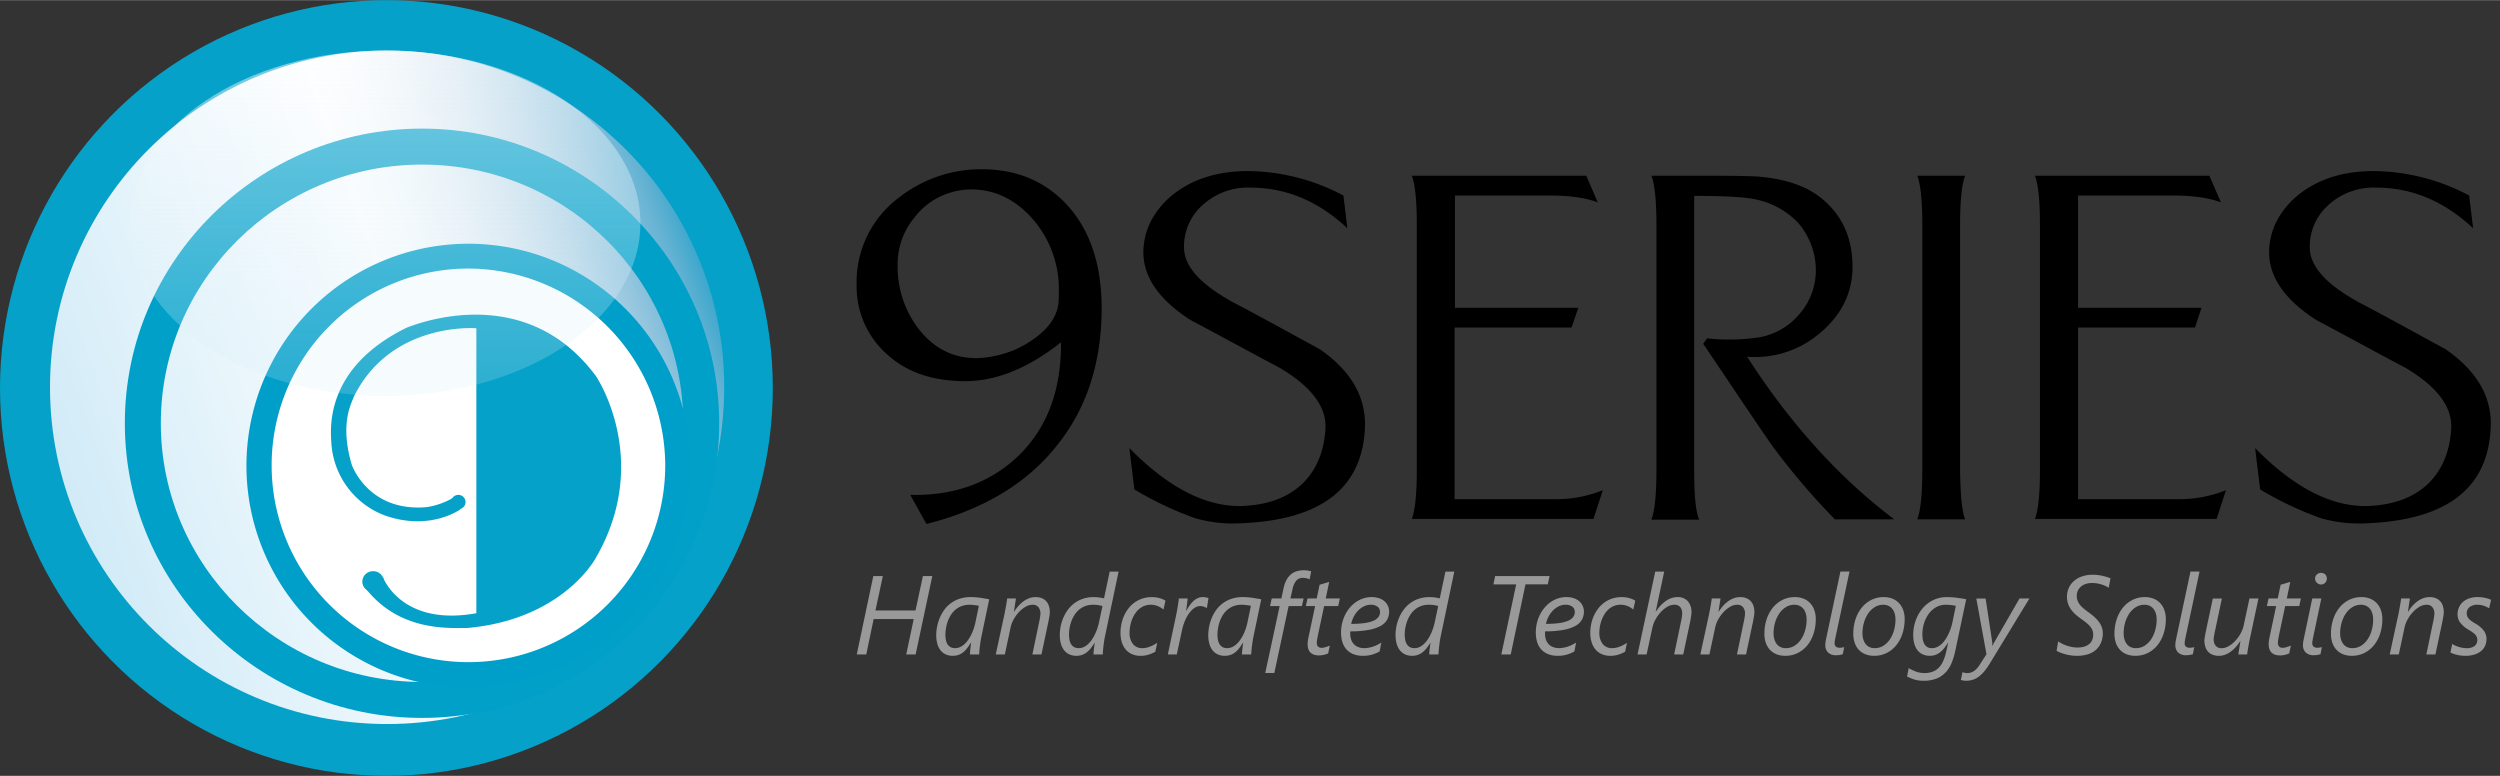 <svg viewBox="0 0 694.87 215.6" xmlns="http://www.w3.org/2000/svg" width="2500" height="776"><rect x="0" y="0" width="694.87" height="215.6" fill="#333333" stroke="none"/><linearGradient id="a" gradientUnits="objectBoundingBox" x1=".03" x2=".97" y1=".671" y2=".329"><stop offset="0" stop-color="#d1ebf7"/><stop offset=".539" stop-color="#fdfeff"/><stop offset=".549" stop-color="#fff"/><stop offset=".615" stop-color="#f8fbfd"/><stop offset=".683" stop-color="#ebf2f7"/><stop offset=".752" stop-color="#d6e6f0"/><stop offset=".821" stop-color="#b9d7e8"/><stop offset=".891" stop-color="#93c5de"/><stop offset=".961" stop-color="#64b2d3"/><stop offset="1" stop-color="#3ca7cc"/></linearGradient><linearGradient id="b" gradientUnits="objectBoundingBox" x1=".5" x2=".5" y1="1"><stop offset="0" stop-color="#d1ebf7" stop-opacity=".4"/><stop offset=".981" stop-color="#fdfeff" stop-opacity=".988"/><stop offset="1" stop-color="#fff"/></linearGradient><g transform="translate(-83.2)"><ellipse cx="190.6" cy="107.8" fill="#05a1c8" rx="107.4" ry="107.8"/><ellipse cx="93.7" cy="93.6" fill="url(#a)" rx="93.7" ry="93.6" transform="translate(97.1 14)"/><path d="M200.5 199.5c-45.5 0-82.6-36.7-82.6-81.9s37.1-81.9 82.6-81.9 82.6 36.7 82.6 81.9c0 45.1-37 81.9-82.6 81.9zm0-153.8c-40 0-72.6 32.2-72.6 71.9 0 39.6 32.6 71.9 72.6 71.9s72.6-32.2 72.6-71.9-32.5-71.9-72.6-71.9z" fill="#00a0c9"/><ellipse cx="213.1" cy="129.3" fill="#fff" rx="58.5" ry="58.2"/><path d="M213.1 191.1a61.7 61.7 0 1 1 62-61.7 61.926 61.926 0 0 1-62 61.7zm0-116.5a54.7 54.7 0 1 0 55 54.7 54.905 54.905 0 0 0-55-54.7z" fill="#009fc9"/><g fill="#05a1c8"><ellipse cx="186.9" cy="161.6" rx="3" ry="2.9"/><path d="M189.6 160.3s5 13.9 26 10.1V91.2s-23.7-2-34.1 19.1c-.5 1.7-4 7.2-.5 18.9 0 0 4.6 13.2 20.9 11.7a21.007 21.007 0 0 0 8.1-3.1l1.2 3.7s-8.4 6.2-21.1 1.7a22.987 22.987 0 0 1-14.8-20.1c-.2-3.7-2.1-20.8 21-32.1 1.3-.4 32.3-13.6 52.4 13.3.7.9 15.9 24.3-.3 51.4-1 1.6-10.5 16.6-35.3 18.8-5.2 0-18.8 1-28.2-10.9z"/><circle cx="210.6" cy="139.5" r="2"/></g><ellipse cx="70.9" cy="48" fill="url(#b)" opacity=".47" rx="70.9" ry="48" transform="translate(119.4 14)"/></g><path d="M296.1 56.4c-6.1-6.3-13.8-9.4-23.2-9.4a36.915 36.915 0 0 0-23.2 8 29.25 29.25 0 0 0-11.6 24.1 25.126 25.126 0 0 0 8.3 19.2c5.5 5.1 12.8 7.6 21.9 7.6 8.6 0 17.5-3.6 26.6-10.8.1 13.6-4 24.2-12.3 32-7.8 7.2-17.7 10.7-29.6 10.4l4.5 8.1c15.4-3.9 27.3-10.9 35.6-21 8.7-10.4 13.1-23.4 13.1-39 0-12.4-3.4-22.2-10.1-29.2zm-1.9 27.8c-.4 3.5-2.5 6.8-6.5 9.7a27.672 27.672 0 0 1-10.8 4.9 26.733 26.733 0 0 1-5.5.7c-6.6 0-12-2.8-16.2-8.3a28.331 28.331 0 0 1-5.7-17.6 20.151 20.151 0 0 1 4.6-13.1 19.636 19.636 0 0 1 9.4-6.8 20.02 20.02 0 0 1 6.4-1.1c6.6 0 12.4 2.8 17.2 8.3a29.53 29.53 0 0 1 7.2 19.9c0 1.2 0 2.3-.1 3.4z" fill-rule="evenodd"/><g fill-rule="evenodd"><path d="M379.4 118.5c-.6 17.1-12.1 26-34.5 26.9a38.988 38.988 0 0 1-12.7-1.4 95.79 95.79 0 0 1-16.9-8l-1.4-11.5c10.9 11.1 21.4 16.4 31.4 16.1 7.2-.3 12.8-2.4 16.9-6.4 3.7-3.7 5.8-8.7 6.2-15 .4-6.1-3.9-11.8-12.7-17-8.3-4.4-16.5-8.9-24.8-13.3-8.9-5.7-13.3-12.2-13.1-19.3q.3-8.4 7.2-14.7c5.6-4.9 12.9-7.4 22-7.4a57.613 57.613 0 0 1 26.4 6.8l1.1 9.1c-8-7.5-17-11.3-27-11.3a18.674 18.674 0 0 0-13.4 5 15.376 15.376 0 0 0-5 11.8c.1 5.1 4.5 10 13.3 14.9 8.2 4.3 16.3 8.8 24.4 13.2 8.7 6 12.8 13.2 12.6 21.5zM445.5 136.2l-2.6 8h-50.5c.9-2.3 1.4-6.8 1.4-13.6V62.4c0-6.8-.5-11.4-1.4-13.6h48.5l3.2 7.4c-3.5-1.3-7.9-1.9-13.4-1.9h-26.3v31.2h34.3l-1.9 5.5h-32.5v47.7h28.4a34.171 34.171 0 0 0 12.8-2.5zM526.5 144.3H510a192.958 192.958 0 0 1-17.3-20.3c-1.4-1.9-7.8-11.4-19.3-28.5l1.1-1.5a56.241 56.241 0 0 0 13.1-.1 18.807 18.807 0 0 0 12.5-6.6 18.384 18.384 0 0 0 4.6-12.8 20.154 20.154 0 0 0-5-12.7 22.672 22.672 0 0 0-12.1-6.5c-3-.6-8.6-.9-16.7-.9v76.4c0 6.8.4 11.4 1.4 13.6H459c.9-2.3 1.4-6.8 1.4-13.6V62.4c0-6.8-.5-11.4-1.4-13.6h15c8.6 0 13.8.1 15.4.3 7.3.7 12.9 2.7 16.9 6 5.7 4.6 8.6 11 8.6 19 0 7.2-3 13.3-8.9 18.3a27.642 27.642 0 0 1-20.4 6.7c11.9 18.5 25.6 33.7 40.9 45.2zM546.2 144.3h-13.3c.9-2.3 1.4-6.8 1.4-13.6V62.4c0-6.8-.5-11.4-1.4-13.6h13.3c-.9 2.3-1.4 6.8-1.4 13.6v68.2c.1 6.9.5 11.4 1.4 13.7zM618.7 136.2l-2.6 8h-50.5c.9-2.3 1.4-6.8 1.4-13.6V62.4c0-6.8-.5-11.4-1.4-13.6h48.5l3.2 7.4c-3.5-1.3-7.9-1.9-13.4-1.9h-26.3v31.2h34.3l-1.8 5.5h-32.5v47.7H606a34.428 34.428 0 0 0 12.7-2.5zM692.3 118.5c-.6 17.1-12.1 26-34.5 26.9a38.988 38.988 0 0 1-12.7-1.4 95.79 95.79 0 0 1-16.9-8l-1.4-11.5c10.9 11.1 21.4 16.4 31.4 16.1 7.2-.3 12.8-2.4 16.9-6.4 3.7-3.7 5.8-8.7 6.2-15 .4-6.1-3.9-11.8-12.7-17-8.3-4.4-16.5-8.9-24.8-13.3-8.9-5.7-13.3-12.2-13.1-19.3q.3-8.4 7.2-14.7c5.6-4.9 12.9-7.4 22-7.4a57.613 57.613 0 0 1 26.4 6.8l1.1 9.1c-8-7.5-17-11.3-27-11.3a18.674 18.674 0 0 0-13.4 5 15.376 15.376 0 0 0-5 11.8c.1 5.1 4.5 10 13.3 14.9 8.2 4.3 16.3 8.8 24.4 13.2 8.7 6 12.9 13.2 12.6 21.5z"/></g><path d="M254.496 181.858h-2.613l2.081-9.83h-11.136l-2.051 9.83h-2.644l4.6-21.787h2.647l-2.051 9.557h11.137l2.051-9.556h2.613zm18.292-4.983q-.122.577-.235 1.3t-.2 1.428q-.084.706-.137 1.314t-.051.941h-2.582q.015-.3.046-.729t.08-.881l.106-.9q.053-.444.114-.76h-.061q-.471.744-.957 1.405a6.764 6.764 0 0 1-1.076 1.165 4.723 4.723 0 0 1-1.326.791 4.652 4.652 0 0 1-1.712.289 4.64 4.64 0 0 1-1.861-.365 3.9 3.9 0 0 1-1.451-1.086 5.006 5.006 0 0 1-.934-1.808 8.813 8.813 0 0 1-.327-2.53 12.675 12.675 0 0 1 .185-2.005 12.27 12.27 0 0 1 .615-2.294 11.681 11.681 0 0 1 1.155-2.287 8.683 8.683 0 0 1 1.793-2 8.552 8.552 0 0 1 2.53-1.413 9.823 9.823 0 0 1 3.373-.532 17.931 17.931 0 0 1 2.507.182q1.291.182 2.568.441zm-.714-8.523q-.532-.122-1.246-.213a10.592 10.592 0 0 0-1.337-.091 6.065 6.065 0 0 0-2.332.418 5.984 5.984 0 0 0-1.75 1.092 6.442 6.442 0 0 0-1.253 1.557 9.655 9.655 0 0 0-.813 1.8 10.6 10.6 0 0 0-.434 1.818 11.493 11.493 0 0 0-.133 1.625 7.281 7.281 0 0 0 .152 1.557 3.4 3.4 0 0 0 .481 1.178 2.247 2.247 0 0 0 .836.752 2.576 2.576 0 0 0 1.208.266 3.29 3.29 0 0 0 1.421-.311 4.924 4.924 0 0 0 1.235-.842 6.923 6.923 0 0 0 1.048-1.231 12.106 12.106 0 0 0 .852-1.483 12.669 12.669 0 0 0 .646-1.6q.266-.813.433-1.572zm19.72 1.838a4.952 4.952 0 0 1-.053.623q-.053.4-.137.851t-.167.9q-.084.448-.16.767l-1.807 8.527h-2.522l1.9-9.116q.061-.243.122-.562t.106-.638q.046-.319.076-.585a3.908 3.908 0 0 0 .03-.418 2.77 2.77 0 0 0-.555-1.823 2.019 2.019 0 0 0-1.648-.668 3.834 3.834 0 0 0-1.99.593 8.188 8.188 0 0 0-1.823 1.5 10.257 10.257 0 0 0-1.437 2.009 7.684 7.684 0 0 0-.812 2.108l-1.626 7.6h-2.522l2.4-11.106q.122-.593.243-1.238t.228-1.246q.106-.6.182-1.117t.122-.851h2.431q-.076.593-.182 1.238t-.184 1.193q-.091.638-.2 1.246h.061a12.848 12.848 0 0 1 1.177-1.572 8.811 8.811 0 0 1 1.4-1.291 6.638 6.638 0 0 1 1.6-.874 4.959 4.959 0 0 1 1.77-.319 4.593 4.593 0 0 1 1.778.311 3.329 3.329 0 0 1 1.238.874 3.557 3.557 0 0 1 .726 1.352 6.044 6.044 0 0 1 .236 1.732zm15.285 6.882q-.106.486-.205 1.17t-.175 1.375q-.076.691-.129 1.3t-.053.941h-2.583q0-.258.038-.691t.091-.9q.053-.471.114-.9t.106-.706h-.061a15.345 15.345 0 0 1-1.093 1.549 6.332 6.332 0 0 1-1.155 1.124 4.639 4.639 0 0 1-1.291.676 4.733 4.733 0 0 1-1.5.228 4.647 4.647 0 0 1-1.919-.38 3.9 3.9 0 0 1-1.455-1.117 5.146 5.146 0 0 1-.919-1.823 8.886 8.886 0 0 1-.319-2.5 12.3 12.3 0 0 1 .235-2.34 11.982 11.982 0 0 1 .729-2.385 11.179 11.179 0 0 1 1.253-2.218 8.64 8.64 0 0 1 1.808-1.838 8.573 8.573 0 0 1 2.4-1.253 9.287 9.287 0 0 1 3.023-.463 10.254 10.254 0 0 1 1.58.114q.729.114 1.261.235l1.58-7.445h2.469zm-.653-8.66a9.787 9.787 0 0 0-1.208-.266 8.694 8.694 0 0 0-1.345-.1 6.164 6.164 0 0 0-2.332.41 5.881 5.881 0 0 0-1.762 1.094 6.548 6.548 0 0 0-1.261 1.557 9.812 9.812 0 0 0-.82 1.793 10.206 10.206 0 0 0-.441 1.808 11.25 11.25 0 0 0-.129 1.6 7.68 7.68 0 0 0 .144 1.55 3.46 3.46 0 0 0 .471 1.2 2.25 2.25 0 0 0 .843.775 2.632 2.632 0 0 0 1.246.273 3.225 3.225 0 0 0 1.421-.319 4.892 4.892 0 0 0 1.238-.866 7.15 7.15 0 0 0 1.048-1.256 12.233 12.233 0 0 0 .851-1.519 13.5 13.5 0 0 0 .646-1.633q.266-.828.433-1.588zm16.955.972a5.719 5.719 0 0 0-1.542-.95 5.02 5.02 0 0 0-2-.387 4.719 4.719 0 0 0-1.892.365 5.22 5.22 0 0 0-1.5.972 6.308 6.308 0 0 0-1.124 1.4 9.319 9.319 0 0 0-.775 1.641 10.1 10.1 0 0 0-.439 1.692 9.354 9.354 0 0 0-.144 1.572 4.962 4.962 0 0 0 .957 3.3 3.252 3.252 0 0 0 2.613 1.124 5.751 5.751 0 0 0 2.074-.42 10.018 10.018 0 0 0 2.04-1.071l-.532 2.492a10.662 10.662 0 0 1-1.967.828 7.129 7.129 0 0 1-2.074.3 5.891 5.891 0 0 1-2.484-.486 4.867 4.867 0 0 1-1.755-1.337 5.729 5.729 0 0 1-1.048-2.017 8.7 8.7 0 0 1-.349-2.514 12.281 12.281 0 0 1 .258-2.514 10.829 10.829 0 0 1 .767-2.34 10.148 10.148 0 0 1 1.253-2.043 8.082 8.082 0 0 1 1.709-1.618 8.113 8.113 0 0 1 2.15-1.064 8.218 8.218 0 0 1 2.568-.387 8.191 8.191 0 0 1 1.246.091 7.394 7.394 0 0 1 1.079.243 7.267 7.267 0 0 1 .866.327 3.556 3.556 0 0 1 .608.342zm12.078-.441h-.061a4.485 4.485 0 0 0-.8-.357 2.923 2.923 0 0 0-.98-.175 2.877 2.877 0 0 0-1.686.57 6.2 6.2 0 0 0-1.466 1.5 10.791 10.791 0 0 0-1.157 2.14 14.579 14.579 0 0 0-.767 2.461l-1.454 6.776h-2.492l2.188-10.331q.137-.638.273-1.337t.251-1.4q.114-.7.205-1.337t.137-1.155h2.459q-.046.456-.106.965t-.122.988q-.061.479-.122.866t-.091.6h.061a16.769 16.769 0 0 1 .99-1.559 7.23 7.23 0 0 1 1.056-1.2 4.476 4.476 0 0 1 1.177-.767 3.326 3.326 0 0 1 1.352-.273 4.289 4.289 0 0 1 .843.084q.418.084.752.175zm12.944 7.931q-.122.577-.235 1.3t-.2 1.428q-.084.706-.137 1.314t-.05.942h-2.583q.015-.3.046-.729t.084-.881l.106-.9q.053-.444.114-.76h-.061q-.471.744-.957 1.405a6.764 6.764 0 0 1-1.079 1.165 4.723 4.723 0 0 1-1.322.79 4.652 4.652 0 0 1-1.72.29 4.64 4.64 0 0 1-1.861-.365 3.9 3.9 0 0 1-1.451-1.086 5.006 5.006 0 0 1-.934-1.808 8.813 8.813 0 0 1-.327-2.53 12.675 12.675 0 0 1 .182-2.005 12.27 12.27 0 0 1 .615-2.294 11.681 11.681 0 0 1 1.155-2.287 8.684 8.684 0 0 1 1.793-2 8.552 8.552 0 0 1 2.53-1.413 9.823 9.823 0 0 1 3.373-.532 17.931 17.931 0 0 1 2.507.182q1.291.182 2.568.441zm-.714-8.523q-.532-.122-1.246-.213a10.592 10.592 0 0 0-1.337-.091 6.065 6.065 0 0 0-2.332.418 5.984 5.984 0 0 0-1.755 1.094 6.442 6.442 0 0 0-1.253 1.557 9.655 9.655 0 0 0-.813 1.8 10.6 10.6 0 0 0-.433 1.816 11.493 11.493 0 0 0-.129 1.626 7.281 7.281 0 0 0 .152 1.557 3.4 3.4 0 0 0 .479 1.177 2.247 2.247 0 0 0 .836.752 2.576 2.576 0 0 0 1.208.266 3.29 3.29 0 0 0 1.421-.311 4.924 4.924 0 0 0 1.238-.843 6.923 6.923 0 0 0 1.048-1.231 12.107 12.107 0 0 0 .851-1.481 12.67 12.67 0 0 0 .646-1.6q.266-.813.433-1.572zm16.332-7.369a2.6 2.6 0 0 0-.365-.144q-.213-.068-.456-.129a5.033 5.033 0 0 0-.509-.1 3.6 3.6 0 0 0-.509-.038 2.36 2.36 0 0 0-1.922.813 5.663 5.663 0 0 0-1.026 2.423l-.562 2.492h3.677l-.5 2.112h-3.677l-3.98 18.613h-2.522l4.011-18.611h-2.672l.471-2.112h2.674l.623-2.887a8.443 8.443 0 0 1 .805-2.279 5.23 5.23 0 0 1 1.231-1.534 4.586 4.586 0 0 1 1.618-.866 6.824 6.824 0 0 1 1.978-.277 6.6 6.6 0 0 1 1.1.091 6.754 6.754 0 0 1 .919.213zm7.931 7.429h-3.92l-1.746 8.247q-.091.471-.182 1.018a5.624 5.624 0 0 0-.095.882 1.535 1.535 0 0 0 .342 1.117 1.486 1.486 0 0 0 1.086.342 2.388 2.388 0 0 0 .472-.059q.289-.061.593-.152t.6-.205q.3-.114.524-.205l-.471 2.188a7.366 7.366 0 0 1-1.208.387 5.6 5.6 0 0 1-1.284.16 4.344 4.344 0 0 1-1.474-.22 2.525 2.525 0 0 1-1-.631 2.442 2.442 0 0 1-.562-1 4.587 4.587 0 0 1-.175-1.314 7.366 7.366 0 0 1 .084-1.026 10.629 10.629 0 0 1 .205-1.071l1.793-8.462h-2.583l.471-2.112h2.552l.805-3.8a4.682 4.682 0 0 1 .463-.144q.4-.114.881-.258l.881-.266.448-.137-.957 4.6h3.92zm14.16 1.534a4.63 4.63 0 0 1-.547 2.241 4.533 4.533 0 0 1-1.808 1.732 10.86 10.86 0 0 1-3.327 1.117 28.544 28.544 0 0 1-5.1.41 1.952 1.952 0 0 0-.03.349v.3a5.167 5.167 0 0 0 .228 1.55 3.5 3.5 0 0 0 .706 1.276 3.334 3.334 0 0 0 1.231.866 4.552 4.552 0 0 0 1.785.319 7.577 7.577 0 0 0 2.3-.4 9.892 9.892 0 0 0 2.39-1.147l-.471 2.464a9.875 9.875 0 0 1-1.99.851 8.555 8.555 0 0 1-2.583.365 7.019 7.019 0 0 1-2.894-.532 5.1 5.1 0 0 1-1.9-1.421 5.538 5.538 0 0 1-1.041-2.051 9.171 9.171 0 0 1-.319-2.438 11.278 11.278 0 0 1 .3-2.636 10.733 10.733 0 0 1 .858-2.362 10.012 10.012 0 0 1 1.329-2 8.641 8.641 0 0 1 1.717-1.542 7.959 7.959 0 0 1 2.021-.988 7.2 7.2 0 0 1 2.233-.349 6.454 6.454 0 0 1 2.119.319 4.428 4.428 0 0 1 1.534.874 3.725 3.725 0 0 1 .934 1.284 3.824 3.824 0 0 1 .322 1.551zm-2.537.122a1.756 1.756 0 0 0-.706-1.489 3.044 3.044 0 0 0-1.876-.532 4.207 4.207 0 0 0-1.793.4 5.8 5.8 0 0 0-1.6 1.109 6.923 6.923 0 0 0-1.261 1.686 7.853 7.853 0 0 0-.775 2.119 26.26 26.26 0 0 0 3.692-.22 9.578 9.578 0 0 0 2.476-.646 3.329 3.329 0 0 0 1.4-1.041 2.33 2.33 0 0 0 .443-1.385zm16.819 7q-.106.486-.205 1.17t-.18 1.38q-.076.691-.129 1.3t-.048.941h-2.583q0-.258.038-.691t.091-.9q.053-.471.114-.9t.106-.706h-.061a15.342 15.342 0 0 1-1.094 1.557 6.332 6.332 0 0 1-1.154 1.116 4.639 4.639 0 0 1-1.291.676 4.733 4.733 0 0 1-1.5.228 4.647 4.647 0 0 1-1.919-.38 3.9 3.9 0 0 1-1.451-1.117 5.146 5.146 0 0 1-.919-1.823 8.886 8.886 0 0 1-.319-2.5 12.3 12.3 0 0 1 .235-2.34 11.982 11.982 0 0 1 .729-2.385 11.179 11.179 0 0 1 1.253-2.218 8.64 8.64 0 0 1 1.808-1.838 8.573 8.573 0 0 1 2.4-1.253 9.287 9.287 0 0 1 3.023-.463 10.254 10.254 0 0 1 1.58.114q.729.114 1.261.235l1.58-7.445h2.461zm-.653-8.66a9.787 9.787 0 0 0-1.208-.266 8.694 8.694 0 0 0-1.345-.1 6.164 6.164 0 0 0-2.332.41 5.881 5.881 0 0 0-1.762 1.094 6.548 6.548 0 0 0-1.261 1.557 9.812 9.812 0 0 0-.824 1.8 10.208 10.208 0 0 0-.441 1.808 11.251 11.251 0 0 0-.129 1.6 7.68 7.68 0 0 0 .148 1.548 3.46 3.46 0 0 0 .471 1.2 2.25 2.25 0 0 0 .843.775 2.632 2.632 0 0 0 1.246.273 3.225 3.225 0 0 0 1.421-.319 4.892 4.892 0 0 0 1.238-.866 7.149 7.149 0 0 0 1.048-1.261 12.233 12.233 0 0 0 .851-1.519 13.5 13.5 0 0 0 .646-1.633q.266-.828.433-1.588zm30.462-6.032h-6.2l-4.102 19.483h-2.613l4.132-19.477h-6.335l.486-2.309h15.132zm10.043 7.566a4.63 4.63 0 0 1-.547 2.241 4.533 4.533 0 0 1-1.808 1.732 10.86 10.86 0 0 1-3.327 1.117 28.544 28.544 0 0 1-5.1.41 1.952 1.952 0 0 0-.03.349v.3a5.167 5.167 0 0 0 .228 1.55 3.5 3.5 0 0 0 .706 1.276 3.334 3.334 0 0 0 1.231.866 4.552 4.552 0 0 0 1.785.319 7.577 7.577 0 0 0 2.3-.4 9.892 9.892 0 0 0 2.388-1.143l-.471 2.461a9.875 9.875 0 0 1-1.99.851 8.555 8.555 0 0 1-2.583.365 7.019 7.019 0 0 1-2.894-.532 5.1 5.1 0 0 1-1.9-1.421 5.538 5.538 0 0 1-1.041-2.051 9.171 9.171 0 0 1-.319-2.438 11.278 11.278 0 0 1 .3-2.636 10.733 10.733 0 0 1 .858-2.362 10.013 10.013 0 0 1 1.329-2 8.641 8.641 0 0 1 1.717-1.542 7.959 7.959 0 0 1 2.021-.988 7.2 7.2 0 0 1 2.233-.349 6.454 6.454 0 0 1 2.119.319 4.428 4.428 0 0 1 1.534.874 3.725 3.725 0 0 1 .934 1.284 3.824 3.824 0 0 1 .326 1.554zm-2.537.122a1.756 1.756 0 0 0-.706-1.489 3.044 3.044 0 0 0-1.876-.532 4.207 4.207 0 0 0-1.793.4 5.8 5.8 0 0 0-1.6 1.109 6.923 6.923 0 0 0-1.261 1.686 7.853 7.853 0 0 0-.775 2.119 26.26 26.26 0 0 0 3.692-.22 9.578 9.578 0 0 0 2.476-.646 3.329 3.329 0 0 0 1.4-1.041 2.33 2.33 0 0 0 .443-1.381zm16.256-.684a5.718 5.718 0 0 0-1.542-.95 5.02 5.02 0 0 0-2-.387 4.719 4.719 0 0 0-1.892.365 5.22 5.22 0 0 0-1.5.972 6.308 6.308 0 0 0-1.124 1.4 9.32 9.32 0 0 0-.775 1.641 10.1 10.1 0 0 0-.448 1.694 9.354 9.354 0 0 0-.144 1.572 4.962 4.962 0 0 0 .957 3.3 3.252 3.252 0 0 0 2.613 1.124 5.751 5.751 0 0 0 2.081-.418 10.018 10.018 0 0 0 2.036-1.071l-.532 2.492a10.662 10.662 0 0 1-1.967.828 7.129 7.129 0 0 1-2.074.3 5.891 5.891 0 0 1-2.484-.486 4.868 4.868 0 0 1-1.755-1.337 5.729 5.729 0 0 1-1.048-2.013 8.7 8.7 0 0 1-.349-2.514 12.28 12.28 0 0 1 .258-2.514 10.83 10.83 0 0 1 .767-2.34 10.148 10.148 0 0 1 1.253-2.043 8.082 8.082 0 0 1 1.713-1.622 8.113 8.113 0 0 1 2.15-1.064 8.218 8.218 0 0 1 2.568-.387 8.191 8.191 0 0 1 1.246.091 7.394 7.394 0 0 1 1.079.243 7.268 7.268 0 0 1 .866.327 3.557 3.557 0 0 1 .608.342zm16.18.836a5.054 5.054 0 0 1-.053.6q-.053.4-.122.858t-.152.9q-.084.448-.16.752l-1.808 8.533h-2.522l1.9-9.116q.061-.243.122-.562t.106-.638q.046-.319.076-.585a3.906 3.906 0 0 0 .03-.418 2.811 2.811 0 0 0-.539-1.838 2.033 2.033 0 0 0-1.664-.653 3.818 3.818 0 0 0-1.945.57 7.913 7.913 0 0 0-1.808 1.474 10.248 10.248 0 0 0-1.451 2.021 8.335 8.335 0 0 0-.858 2.211l-1.626 7.534h-2.522l4.923-23.032h2.492l-2.37 11.121h.061a12.545 12.545 0 0 1 1.231-1.6 9.014 9.014 0 0 1 1.423-1.279 6.615 6.615 0 0 1 1.58-.843 4.923 4.923 0 0 1 1.709-.3 3.7 3.7 0 0 1 2.947 1.147 4.627 4.627 0 0 1 .999 3.148zm17.487-.03a4.952 4.952 0 0 1-.053.623q-.053.4-.137.851t-.167.9q-.084.448-.16.767l-1.806 8.532h-2.522l1.9-9.116q.061-.243.122-.562t.106-.638q.046-.319.076-.585a3.91 3.91 0 0 0 .03-.418 2.77 2.77 0 0 0-.555-1.823 2.019 2.019 0 0 0-1.648-.668 3.834 3.834 0 0 0-1.99.593 8.188 8.188 0 0 0-1.823 1.5 10.257 10.257 0 0 0-1.436 2.005 7.684 7.684 0 0 0-.813 2.112l-1.628 7.6h-2.519l2.4-11.106q.122-.593.243-1.238t.228-1.246q.106-.6.182-1.117t.122-.851h2.425q-.076.593-.182 1.238t-.182 1.193q-.091.638-.2 1.246h.061a12.847 12.847 0 0 1 1.177-1.572 8.811 8.811 0 0 1 1.4-1.291 6.638 6.638 0 0 1 1.6-.874 4.959 4.959 0 0 1 1.77-.319 4.593 4.593 0 0 1 1.778.311 3.329 3.329 0 0 1 1.238.874 3.557 3.557 0 0 1 .729 1.352 6.043 6.043 0 0 1 .233 1.732zm17.061 1.873a12.949 12.949 0 0 1-.585 3.92 10.022 10.022 0 0 1-1.686 3.244 8.148 8.148 0 0 1-2.674 2.2 7.611 7.611 0 0 1-3.548.813 6.476 6.476 0 0 1-2.408-.425 5.01 5.01 0 0 1-1.823-1.223 5.418 5.418 0 0 1-1.155-1.93 7.608 7.608 0 0 1-.4-2.56 12.678 12.678 0 0 1 .615-4 10.11 10.11 0 0 1 1.73-3.239 8.092 8.092 0 0 1 2.674-2.157 7.555 7.555 0 0 1 3.441-.782 6.433 6.433 0 0 1 2.393.425 5.083 5.083 0 0 1 1.831 1.223 5.538 5.538 0 0 1 1.177 1.93 7.356 7.356 0 0 1 .418 2.561zm-2.552.122a5.808 5.808 0 0 0-.243-1.755 3.732 3.732 0 0 0-.684-1.291 2.966 2.966 0 0 0-1.064-.805 3.362 3.362 0 0 0-1.4-.281 4.418 4.418 0 0 0-2.416.684 6.113 6.113 0 0 0-1.823 1.8 8.927 8.927 0 0 0-1.147 2.537 10.619 10.619 0 0 0-.4 2.909 5.811 5.811 0 0 0 .235 1.709 3.881 3.881 0 0 0 .668 1.307 2.886 2.886 0 0 0 1.064.828 3.374 3.374 0 0 0 1.421.289 4.482 4.482 0 0 0 2.431-.676 6.027 6.027 0 0 0 1.826-1.793 8.762 8.762 0 0 0 1.139-2.545 10.893 10.893 0 0 0 .393-2.917zm10.057 9.617a5.822 5.822 0 0 1-.858.2 6.049 6.049 0 0 1-.95.076 3.1 3.1 0 0 1-2.294-.767 2.8 2.8 0 0 1-.76-2.059 6.278 6.278 0 0 1 .076-.9q.076-.517.243-1.276l3.889-18.262h2.522l-3.9 18.323q-.137.638-.19.988a4.045 4.045 0 0 0-.053.593 1.252 1.252 0 0 0 .342.95 1.531 1.531 0 0 0 1.086.327 4.6 4.6 0 0 0 .691-.046 3.062 3.062 0 0 0 .555-.137zm17.2-9.739a12.949 12.949 0 0 1-.585 3.92 10.022 10.022 0 0 1-1.686 3.244 8.148 8.148 0 0 1-2.674 2.2 7.611 7.611 0 0 1-3.548.813 6.476 6.476 0 0 1-2.408-.425 5.01 5.01 0 0 1-1.823-1.223 5.418 5.418 0 0 1-1.155-1.93 7.608 7.608 0 0 1-.4-2.56 12.678 12.678 0 0 1 .615-4 10.11 10.11 0 0 1 1.729-3.239 8.092 8.092 0 0 1 2.674-2.157 7.555 7.555 0 0 1 3.441-.782 6.433 6.433 0 0 1 2.393.425 5.083 5.083 0 0 1 1.831 1.223 5.538 5.538 0 0 1 1.177 1.93 7.356 7.356 0 0 1 .418 2.561zm-2.552.122a5.809 5.809 0 0 0-.243-1.755 3.733 3.733 0 0 0-.684-1.291 2.966 2.966 0 0 0-1.064-.805 3.361 3.361 0 0 0-1.4-.281 4.418 4.418 0 0 0-2.416.684 6.113 6.113 0 0 0-1.823 1.8 8.927 8.927 0 0 0-1.147 2.537 10.619 10.619 0 0 0-.4 2.909 5.81 5.81 0 0 0 .236 1.709 3.881 3.881 0 0 0 .668 1.307 2.886 2.886 0 0 0 1.064.828 3.374 3.374 0 0 0 1.421.289 4.482 4.482 0 0 0 2.431-.676 6.027 6.027 0 0 0 1.82-1.793 8.762 8.762 0 0 0 1.139-2.545 10.893 10.893 0 0 0 .396-2.917zm16.651 8.554a19.707 19.707 0 0 1-1 3.365 8.908 8.908 0 0 1-1.648 2.674 7.022 7.022 0 0 1-2.53 1.762 9.469 9.469 0 0 1-3.661.631 8.6 8.6 0 0 1-2.59-.349 11.945 11.945 0 0 1-2.013-.836l.471-2.325a11.761 11.761 0 0 0 2.036.972 6.709 6.709 0 0 0 2.325.4 6.346 6.346 0 0 0 2.347-.4 4.714 4.714 0 0 0 1.717-1.162 6.418 6.418 0 0 0 1.2-1.876 14.267 14.267 0 0 0 .8-2.537l.532-2.431h-.061a15.25 15.25 0 0 1-1.132 1.6 6.528 6.528 0 0 1-1.162 1.124 4.538 4.538 0 0 1-1.276.668 4.687 4.687 0 0 1-1.474.22 4.69 4.69 0 0 1-1.9-.372 3.86 3.86 0 0 1-1.451-1.1 5.152 5.152 0 0 1-.927-1.823 8.832 8.832 0 0 1-.327-2.522 11.986 11.986 0 0 1 .3-2.659 11.637 11.637 0 0 1 .858-2.476 10.425 10.425 0 0 1 1.375-2.15 9.145 9.145 0 0 1 1.846-1.694 8.7 8.7 0 0 1 2.271-1.117 8.523 8.523 0 0 1 2.651-.4 22.06 22.06 0 0 1 2.826.182q1.413.182 2.6.41zm.122-12.382a12.019 12.019 0 0 0-1.253-.213 12.826 12.826 0 0 0-1.572-.091 5.274 5.274 0 0 0-2.613.661 6.558 6.558 0 0 0-2.043 1.793 8.671 8.671 0 0 0-1.337 2.636 10.41 10.41 0 0 0-.479 3.175 7.515 7.515 0 0 0 .144 1.519 3.661 3.661 0 0 0 .456 1.2 2.311 2.311 0 0 0 .805.79 2.357 2.357 0 0 0 1.208.289 3.43 3.43 0 0 0 1.542-.349 5.089 5.089 0 0 0 1.3-.927 7.108 7.108 0 0 0 1.056-1.314 13.27 13.27 0 0 0 .82-1.512 13.781 13.781 0 0 0 .6-1.527q.243-.752.38-1.36zm9.4 16.089a18.3 18.3 0 0 1-1.41 2.017 9.371 9.371 0 0 1-1.5 1.481 5.663 5.663 0 0 1-3.624 1.231 5.062 5.062 0 0 1-.782-.068 5.7 5.7 0 0 1-.691-.144l.471-2.2a2.248 2.248 0 0 0 .593.2 3.5 3.5 0 0 0 .714.076 3.271 3.271 0 0 0 1.892-.577 5.882 5.882 0 0 0 1.588-1.762l1.869-2.887-2.826-15.5h2.583l1.813 11.934a5.84 5.84 0 0 1 .053.646 3.5 3.5 0 0 1-.023.539h.091q.076-.182.236-.517a5.576 5.576 0 0 1 .357-.638l6.9-11.972h2.75zm33.09-21.1a5.527 5.527 0 0 0-.9-.517 8.635 8.635 0 0 0-1.124-.425 9.633 9.633 0 0 0-1.253-.289 8.027 8.027 0 0 0-1.291-.106 5.369 5.369 0 0 0-2.043.342 3.832 3.832 0 0 0-1.329.866 3.2 3.2 0 0 0-.722 1.147 3.518 3.518 0 0 0-.22 1.17 3.973 3.973 0 0 0 .2 1.291 4.063 4.063 0 0 0 .592 1.109 6.583 6.583 0 0 0 1.018 1.064q.623.532 1.459 1.139a19.875 19.875 0 0 1 1.679 1.352 9.2 9.2 0 0 1 1.248 1.374 5.529 5.529 0 0 1 .782 1.489 5.233 5.233 0 0 1 .266 1.694 7.5 7.5 0 0 1-.114 1.238 5.871 5.871 0 0 1-.41 1.36 6.02 6.02 0 0 1-.813 1.337 5.139 5.139 0 0 1-1.314 1.155 7.059 7.059 0 0 1-1.922.805 10.2 10.2 0 0 1-2.644.3 11.389 11.389 0 0 1-1.671-.122 13.86 13.86 0 0 1-1.557-.319 11.435 11.435 0 0 1-1.352-.448 10.083 10.083 0 0 1-1.056-.489l.441-2.644a8.12 8.12 0 0 0 1.109.661 10.319 10.319 0 0 0 1.322.547 10.394 10.394 0 0 0 1.443.372 8.145 8.145 0 0 0 1.474.137 6.355 6.355 0 0 0 1.982-.273 3.85 3.85 0 0 0 1.367-.752 2.872 2.872 0 0 0 .79-1.132 3.911 3.911 0 0 0 .251-1.413 3.372 3.372 0 0 0-.213-1.231 3.833 3.833 0 0 0-.653-1.071 7.846 7.846 0 0 0-1.117-1.064q-.676-.539-1.6-1.193a15.45 15.45 0 0 1-1.421-1.147 8.026 8.026 0 0 1-1.185-1.345 6.417 6.417 0 0 1-.805-1.588 5.668 5.668 0 0 1-.294-1.864 6.1 6.1 0 0 1 .463-2.362 5.535 5.535 0 0 1 1.375-1.96 6.652 6.652 0 0 1 2.256-1.337 9.038 9.038 0 0 1 3.122-.494 11.075 11.075 0 0 1 1.36.084q.676.084 1.314.228t1.208.319q.57.175 1.01.357zm15.88 8.717a12.949 12.949 0 0 1-.585 3.92 10.022 10.022 0 0 1-1.686 3.244 8.148 8.148 0 0 1-2.674 2.2 7.611 7.611 0 0 1-3.548.813 6.476 6.476 0 0 1-2.408-.425 5.01 5.01 0 0 1-1.823-1.223 5.418 5.418 0 0 1-1.156-1.929 7.608 7.608 0 0 1-.4-2.56 12.678 12.678 0 0 1 .615-4 10.11 10.11 0 0 1 1.73-3.24 8.092 8.092 0 0 1 2.674-2.157 7.555 7.555 0 0 1 3.441-.782 6.433 6.433 0 0 1 2.393.425 5.083 5.083 0 0 1 1.831 1.223 5.538 5.538 0 0 1 1.177 1.93 7.356 7.356 0 0 1 .419 2.561zm-2.552.122a5.809 5.809 0 0 0-.243-1.755 3.733 3.733 0 0 0-.684-1.291 2.966 2.966 0 0 0-1.064-.805 3.361 3.361 0 0 0-1.4-.281 4.418 4.418 0 0 0-2.416.684 6.113 6.113 0 0 0-1.823 1.8 8.927 8.927 0 0 0-1.147 2.537 10.619 10.619 0 0 0-.4 2.909 5.81 5.81 0 0 0 .236 1.709 3.881 3.881 0 0 0 .668 1.307 2.886 2.886 0 0 0 1.064.828 3.374 3.374 0 0 0 1.421.289 4.482 4.482 0 0 0 2.431-.676 6.027 6.027 0 0 0 1.823-1.793 8.762 8.762 0 0 0 1.139-2.545 10.893 10.893 0 0 0 .394-2.917zm10.057 9.617a5.822 5.822 0 0 1-.858.2 6.049 6.049 0 0 1-.95.076 3.1 3.1 0 0 1-2.294-.767 2.8 2.8 0 0 1-.76-2.059 6.278 6.278 0 0 1 .076-.9q.076-.517.243-1.276l3.889-18.262h2.522l-3.9 18.323q-.137.638-.19.988a4.045 4.045 0 0 0-.053.593 1.252 1.252 0 0 0 .342.95 1.531 1.531 0 0 0 1.086.327 4.6 4.6 0 0 0 .691-.046 3.062 3.062 0 0 0 .555-.137zm15.861-4.36q-.137.593-.251 1.231t-.22 1.231q-.106.593-.182 1.109t-.122.85h-2.431q.076-.593.175-1.238t.19-1.193q.106-.638.2-1.246h-.061a12.852 12.852 0 0 1-1.18 1.577 8.81 8.81 0 0 1-1.4 1.291 6.638 6.638 0 0 1-1.6.874 4.918 4.918 0 0 1-1.755.319 4.562 4.562 0 0 1-1.755-.311 3.387 3.387 0 0 1-1.253-.874 3.668 3.668 0 0 1-.752-1.352 5.809 5.809 0 0 1-.251-1.762 4.278 4.278 0 0 1 .061-.593q.061-.4.137-.851t.175-.9q.1-.448.16-.767l1.808-8.523h2.522l-1.93 9.116q-.061.243-.122.562t-.114.638q-.053.319-.084.585a3.913 3.913 0 0 0-.03.418 2.776 2.776 0 0 0 .555 1.816 2.026 2.026 0 0 0 1.664.676 3.508 3.508 0 0 0 1.337-.273 6.083 6.083 0 0 0 1.3-.737 8.176 8.176 0 0 0 1.193-1.079 10.521 10.521 0 0 0 1.018-1.307 9.487 9.487 0 0 0 .775-1.421 7.833 7.833 0 0 0 .471-1.4l1.626-7.6h2.507zm13.719-9.025h-3.92l-1.745 8.246q-.091.471-.182 1.018a5.626 5.626 0 0 0-.091.881 1.535 1.535 0 0 0 .342 1.117 1.486 1.486 0 0 0 1.086.342 2.388 2.388 0 0 0 .471-.061q.289-.061.593-.152t.6-.205q.3-.114.524-.205l-.473 2.192a7.367 7.367 0 0 1-1.208.387 5.6 5.6 0 0 1-1.284.16 4.344 4.344 0 0 1-1.478-.221 2.525 2.525 0 0 1-1-.631 2.442 2.442 0 0 1-.562-1 4.587 4.587 0 0 1-.175-1.314 7.368 7.368 0 0 1 .084-1.026 10.637 10.637 0 0 1 .205-1.071l1.793-8.462h-2.583l.471-2.112h2.552l.805-3.8a4.68 4.68 0 0 1 .463-.144q.4-.114.881-.258l.881-.266.448-.137-.957 4.6h3.92zm5.895 13.385a5.822 5.822 0 0 1-.858.2 6.049 6.049 0 0 1-.95.076 3.1 3.1 0 0 1-2.294-.767 2.8 2.8 0 0 1-.76-2.059 6.278 6.278 0 0 1 .076-.9q.076-.517.243-1.276l2.264-10.772h2.519l-2.276 10.834q-.137.638-.19.988a4.045 4.045 0 0 0-.053.593 1.252 1.252 0 0 0 .342.95 1.531 1.531 0 0 0 1.086.327 4.6 4.6 0 0 0 .691-.046 3.062 3.062 0 0 0 .555-.137zm1.778-21.039a1.635 1.635 0 0 1-.463 1.17 1.521 1.521 0 0 1-1.147.486 1.615 1.615 0 0 1-1.162-.479 1.575 1.575 0 0 1-.494-1.177 1.457 1.457 0 0 1 .494-1.139 1.689 1.689 0 0 1 1.162-.441 1.593 1.593 0 0 1 1.139.448 1.5 1.5 0 0 1 .471 1.132zm15.421 11.3a12.949 12.949 0 0 1-.585 3.92 10.022 10.022 0 0 1-1.686 3.244 8.148 8.148 0 0 1-2.674 2.2 7.611 7.611 0 0 1-3.548.813 6.476 6.476 0 0 1-2.408-.425 5.01 5.01 0 0 1-1.823-1.223 5.418 5.418 0 0 1-1.155-1.929 7.608 7.608 0 0 1-.4-2.56 12.678 12.678 0 0 1 .615-4 10.11 10.11 0 0 1 1.73-3.24 8.092 8.092 0 0 1 2.674-2.157 7.555 7.555 0 0 1 3.441-.782 6.433 6.433 0 0 1 2.393.425 5.083 5.083 0 0 1 1.831 1.223 5.538 5.538 0 0 1 1.177 1.93 7.356 7.356 0 0 1 .418 2.561zm-2.552.122a5.809 5.809 0 0 0-.243-1.755 3.733 3.733 0 0 0-.684-1.291 2.966 2.966 0 0 0-1.064-.805 3.361 3.361 0 0 0-1.4-.281 4.418 4.418 0 0 0-2.416.684 6.113 6.113 0 0 0-1.823 1.8 8.927 8.927 0 0 0-1.147 2.537 10.619 10.619 0 0 0-.4 2.909 5.81 5.81 0 0 0 .236 1.709 3.881 3.881 0 0 0 .668 1.307 2.886 2.886 0 0 0 1.064.828 3.374 3.374 0 0 0 1.421.289 4.482 4.482 0 0 0 2.431-.676 6.027 6.027 0 0 0 1.823-1.793 8.762 8.762 0 0 0 1.139-2.545 10.893 10.893 0 0 0 .394-2.917zm19.629-1.99a4.955 4.955 0 0 1-.053.623q-.053.4-.137.851t-.167.9q-.084.448-.16.767l-1.808 8.527h-2.522l1.9-9.116q.061-.243.122-.562t.106-.638q.046-.319.076-.585a3.906 3.906 0 0 0 .03-.418 2.77 2.77 0 0 0-.555-1.823 2.019 2.019 0 0 0-1.648-.668 3.835 3.835 0 0 0-1.99.593 8.189 8.189 0 0 0-1.823 1.5 10.258 10.258 0 0 0-1.436 2.005 7.686 7.686 0 0 0-.813 2.112l-1.626 7.6h-2.522l2.4-11.106q.122-.593.243-1.238t.228-1.246q.106-.6.182-1.117t.122-.851h2.431q-.076.593-.182 1.238t-.182 1.193q-.091.638-.2 1.246h.061a12.848 12.848 0 0 1 1.177-1.572 8.811 8.811 0 0 1 1.4-1.291 6.638 6.638 0 0 1 1.6-.874 4.959 4.959 0 0 1 1.77-.319 4.593 4.593 0 0 1 1.778.311 3.329 3.329 0 0 1 1.238.874 3.557 3.557 0 0 1 .724 1.352 6.044 6.044 0 0 1 .236 1.732zm12.61-1.155a6.475 6.475 0 0 0-1.534-.714 5.533 5.533 0 0 0-1.7-.273 3.356 3.356 0 0 0-2.211.653 2.144 2.144 0 0 0-.782 1.732 2.17 2.17 0 0 0 .144.805 2.431 2.431 0 0 0 .425.691 3.861 3.861 0 0 0 .714.631q.433.3 1 .653a7.832 7.832 0 0 1 2.454 2.028 3.909 3.909 0 0 1 .752 2.347 4.736 4.736 0 0 1-.327 1.724 3.884 3.884 0 0 1-1.041 1.489 5.337 5.337 0 0 1-1.846 1.041 8.423 8.423 0 0 1-2.758.4 9.136 9.136 0 0 1-1-.061 10.621 10.621 0 0 1-1.1-.182 9.611 9.611 0 0 1-1.064-.3 4.682 4.682 0 0 1-.889-.4l.5-2.37a5.234 5.234 0 0 0 .752.425 7.778 7.778 0 0 0 .972.38 9.088 9.088 0 0 0 1.094.273 6.157 6.157 0 0 0 1.132.106 3.566 3.566 0 0 0 2.271-.608 2.048 2.048 0 0 0 .752-1.686 2.247 2.247 0 0 0-.114-.729 2.046 2.046 0 0 0-.4-.668 4.468 4.468 0 0 0-.76-.676q-.471-.342-1.185-.767a7.675 7.675 0 0 1-2.297-1.971 3.873 3.873 0 0 1-.737-2.317 4.73 4.73 0 0 1 .349-1.8 4.356 4.356 0 0 1 1.041-1.519 5.062 5.062 0 0 1 1.74-1.056 6.921 6.921 0 0 1 2.446-.4 9.758 9.758 0 0 1 2.074.213 7.363 7.363 0 0 1 1.664.547z" fill="#999"/></svg>